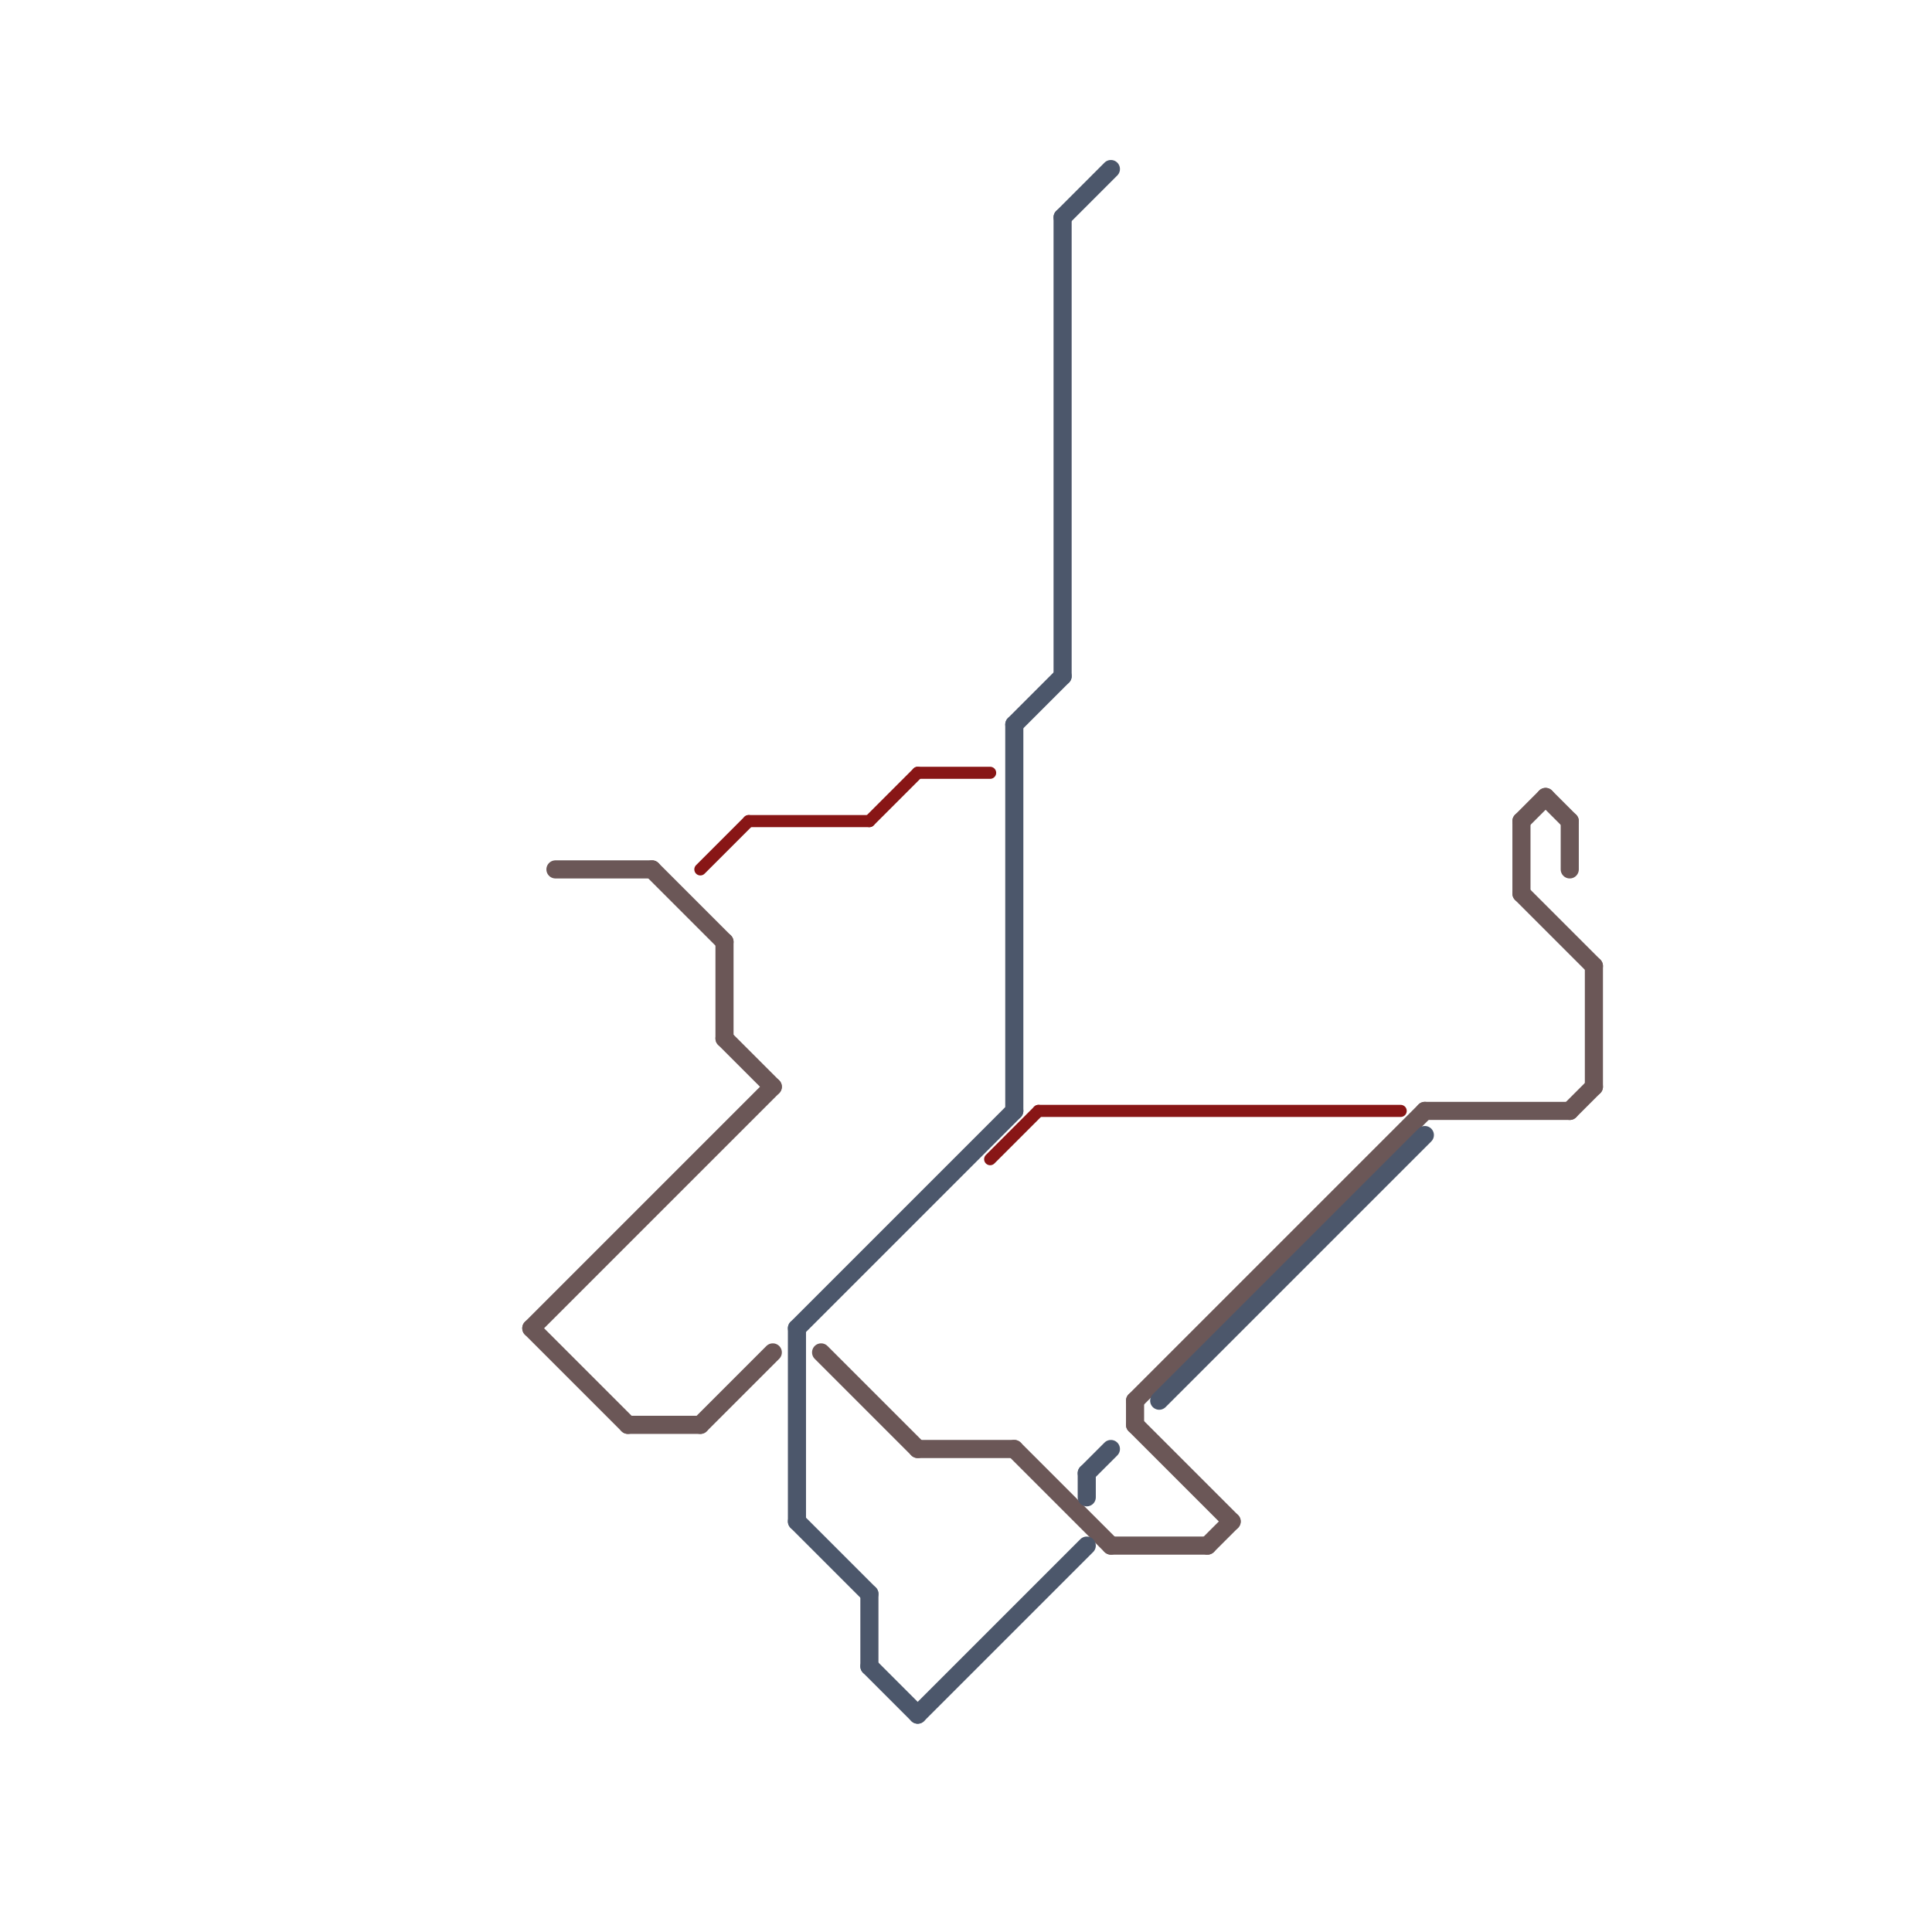 
<svg version="1.1" xmlns="http://www.w3.org/2000/svg" viewBox="0 0 80 80">
<style>text { font: 1px Helvetica; font-weight: 600; white-space: pre; dominant-baseline: central; } line { stroke-width: 0.75; fill: none; stroke-linecap: round; stroke-linejoin: round; } .c0 { stroke: #881616 } .c1 { stroke: #6b5757 } .c2 { stroke: #4c576b } .w3 { stroke-width: .5; }.w2 { stroke-width: .75; }</style><style>.lxco { stroke: #000; stroke-width: 0.525; fill: #fff; stroke-linecap: square; } .lxci { stroke: #fff; stroke-width: 0.25; fill: #fff; stroke-linecap: square; } </style><defs><g id="ct-xf"><circle r="0.5" fill="#fff" stroke="#000" stroke-width="0.2"/></g><g id="ct"><circle r="0.5" fill="#fff" stroke="#000" stroke-width="0.1"/></g><g id="l"><circle r="0.45" fill="#fff" stroke="#000" stroke-width="0.2"/></g><g id="wm-xf"><circle r="1.2" fill="#000"/><circle r="0.9" fill="#fff"/><circle r="0.6" fill="#000"/><circle r="0.3" fill="#fff"/></g><g id="wm"><circle r="0.6" fill="#000"/><circle r="0.3" fill="#fff"/></g><g id="clg-6b5757"><circle r="0.6" fill="#6b5757"/><circle r="0.3" fill="#fff"/></g><g id="clg-4c576b"><circle r="0.6" fill="#4c576b"/><circle r="0.3" fill="#fff"/></g></defs><line class="c0 w3" x1="29" y1="36" x2="31" y2="34"/><line class="c0 w3" x1="43" y1="46" x2="58" y2="46"/><line class="c0 w3" x1="31" y1="34" x2="36" y2="34"/><line class="c0 w3" x1="38" y1="32" x2="41" y2="32"/><line class="c0 w3" x1="41" y1="48" x2="43" y2="46"/><line class="c0 w3" x1="36" y1="34" x2="38" y2="32"/><line class="c1 " x1="27" y1="36" x2="30" y2="39"/><line class="c1 " x1="47" y1="59" x2="51" y2="63"/><line class="c1 " x1="38" y1="60" x2="42" y2="60"/><line class="c1 " x1="29" y1="59" x2="32" y2="56"/><line class="c1 " x1="59" y1="46" x2="65" y2="46"/><line class="c1 " x1="65" y1="46" x2="66" y2="45"/><line class="c1 " x1="46" y1="64" x2="50" y2="64"/><line class="c1 " x1="64" y1="33" x2="65" y2="34"/><line class="c1 " x1="47" y1="58" x2="59" y2="46"/><line class="c1 " x1="63" y1="37" x2="66" y2="40"/><line class="c1 " x1="22" y1="55" x2="32" y2="45"/><line class="c1 " x1="47" y1="58" x2="47" y2="59"/><line class="c1 " x1="63" y1="34" x2="64" y2="33"/><line class="c1 " x1="66" y1="40" x2="66" y2="45"/><line class="c1 " x1="30" y1="39" x2="30" y2="43"/><line class="c1 " x1="42" y1="60" x2="46" y2="64"/><line class="c1 " x1="65" y1="34" x2="65" y2="36"/><line class="c1 " x1="22" y1="55" x2="26" y2="59"/><line class="c1 " x1="30" y1="43" x2="32" y2="45"/><line class="c1 " x1="23" y1="36" x2="27" y2="36"/><line class="c1 " x1="63" y1="34" x2="63" y2="37"/><line class="c1 " x1="26" y1="59" x2="29" y2="59"/><line class="c1 " x1="50" y1="64" x2="51" y2="63"/><line class="c1 " x1="34" y1="56" x2="38" y2="60"/><line class="c2 " x1="42" y1="30" x2="42" y2="46"/><line class="c2 " x1="38" y1="71" x2="45" y2="64"/><line class="c2 " x1="33" y1="63" x2="36" y2="66"/><line class="c2 " x1="36" y1="66" x2="36" y2="69"/><line class="c2 " x1="33" y1="55" x2="33" y2="63"/><line class="c2 " x1="36" y1="69" x2="38" y2="71"/><line class="c2 " x1="33" y1="55" x2="42" y2="46"/><line class="c2 " x1="42" y1="30" x2="44" y2="28"/><line class="c2 " x1="44" y1="9" x2="46" y2="7"/><line class="c2 " x1="44" y1="9" x2="44" y2="28"/><line class="c2 " x1="45" y1="61" x2="46" y2="60"/><line class="c2 " x1="48" y1="58" x2="59" y2="47"/><line class="c2 " x1="45" y1="61" x2="45" y2="62"/>
</svg>

